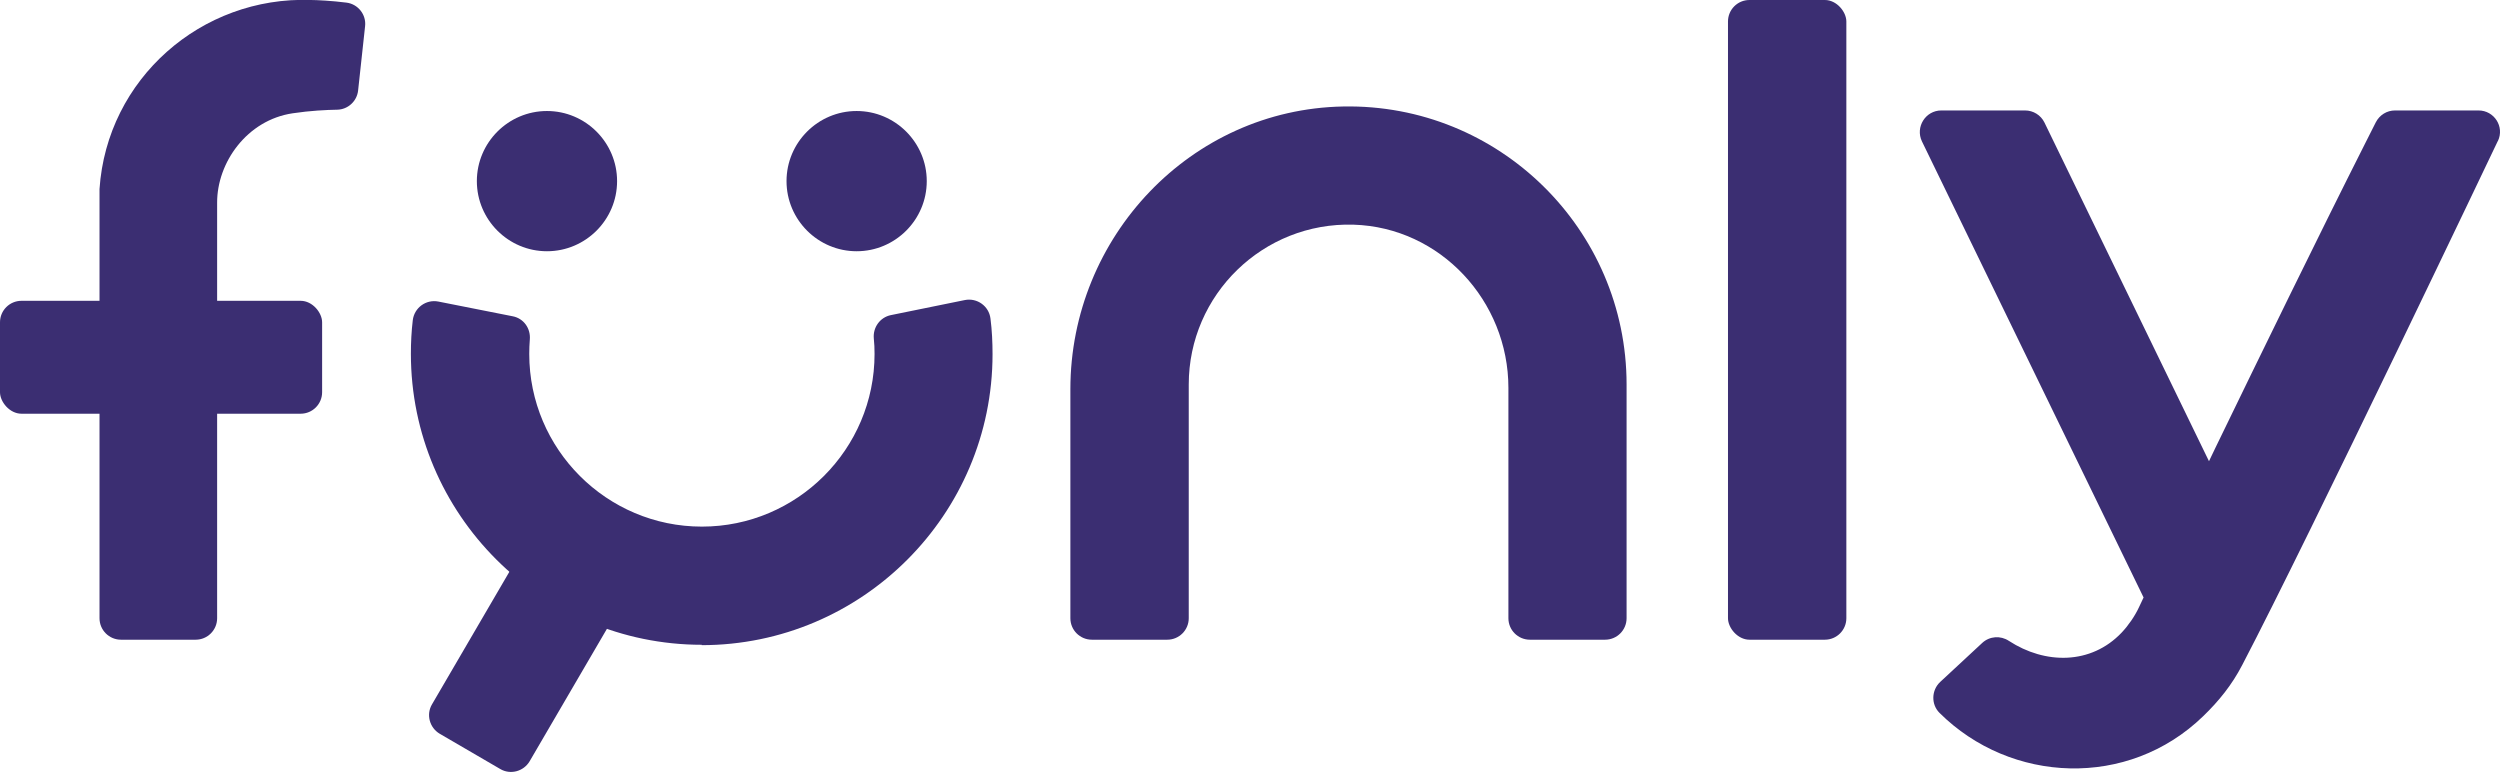 <?xml version="1.0" encoding="UTF-8"?>
<svg id="Capa_2" data-name="Capa 2" xmlns="http://www.w3.org/2000/svg" viewBox="0 0 132.64 40.96">
  <defs>
    <style>
      .cls-1 {
        fill: #3b2e72;
        stroke-width: 0px;
      }
    </style>
  </defs>
  <g id="Capa_1-2" data-name="Capa 1">
    <g>
      <g>
        <path class="cls-1" d="M5.28,10.03C5.67,4.19,10.68-.21,16.5,0c.28,0,1.11.04,1.89.14.61.08,1.05.64.98,1.25l-.37,3.41c-.06.57-.54,1.01-1.11,1.02s-1.43.05-2.36.19c-2.43.36-4.02,2.62-4.01,4.75v22.04c0,.63-.51,1.14-1.14,1.14h-3.96c-.63,0-1.14-.51-1.14-1.14V10.03Z"/>
        <rect class="cls-1" y="15.96" width="17.09" height="5.99" rx="1.14" ry="1.14"/>
        <path class="cls-1" d="M29.02,13.33c-2.05,0-3.72-1.67-3.72-3.72s1.67-3.72,3.72-3.72,3.72,1.67,3.72,3.72-1.67,3.72-3.72,3.72Z"/>
        <path class="cls-1" d="M45.45,13.33c-2.05,0-3.72-1.67-3.72-3.72s1.67-3.72,3.72-3.72,3.72,1.67,3.72,3.72-1.67,3.72-3.72,3.72Z"/>
        <path class="cls-1" d="M26.54,40.8l-3.21-1.87c-.54-.32-.73-1.02-.41-1.56l6.07-10.4,5.18,3.02-6.07,10.4c-.32.54-1.02.73-1.56.41Z"/>
        <path class="cls-1" d="M37.24,34.21c-8.51,0-15.44-6.93-15.44-15.44,0-.6.03-1.19.1-1.78.08-.66.7-1.12,1.36-.99l3.94.78c.58.11.96.64.91,1.23-.02.25-.03.51-.03.77,0,5.05,4.11,9.16,9.16,9.16s9.16-4.11,9.16-9.16c0-.28-.01-.56-.04-.83-.05-.58.33-1.11.9-1.23l3.93-.8c.65-.13,1.28.32,1.36.98.08.62.11,1.26.11,1.89,0,8.51-6.93,15.44-15.44,15.44Z"/>
        <path class="cls-1" d="M85.17,33.94h-4c-.63,0-1.14-.51-1.14-1.14v-12.22c0-4.61-3.61-8.52-8.22-8.66-4.79-.14-8.74,3.71-8.74,8.48v12.4c0,.63-.51,1.14-1.14,1.14h-4c-.63,0-1.14-.51-1.14-1.14v-12.15c0-8.08,6.39-14.85,14.47-15,8.27-.16,15.04,6.52,15.04,14.75v12.4c0,.63-.51,1.14-1.14,1.14Z"/>
        <rect class="cls-1" x="91.68" width="6.28" height="33.94" rx="1.14" ry="1.14"/>
      </g>
      <path class="cls-1" d="M132.53,7.48c.36-.76-.2-1.62-1.03-1.62h-4.43c-.43,0-.82.24-1.02.63s-.37.74-.56,1.11c-2.5,4.95-5.52,11.15-7.95,16.16-.1.21-.22.45-.34.71l-8.73-17.97c-.19-.39-.59-.64-1.03-.64h-4.44c-.84,0-1.39.88-1.03,1.64l11.76,24.2c-.09.19-.18.37-.25.53-.22.47-.56.96-.92,1.34-1.62,1.7-4.05,1.69-5.98.43-.44-.29-1.02-.25-1.41.11l-2.23,2.07c-.47.44-.49,1.19-.04,1.64,3.78,3.76,10.01,4.04,13.99.18.84-.81,1.53-1.67,2.07-2.71,3.58-6.85,13.56-27.8,13.56-27.8Z"/>
    </g>
  </g>
</svg>